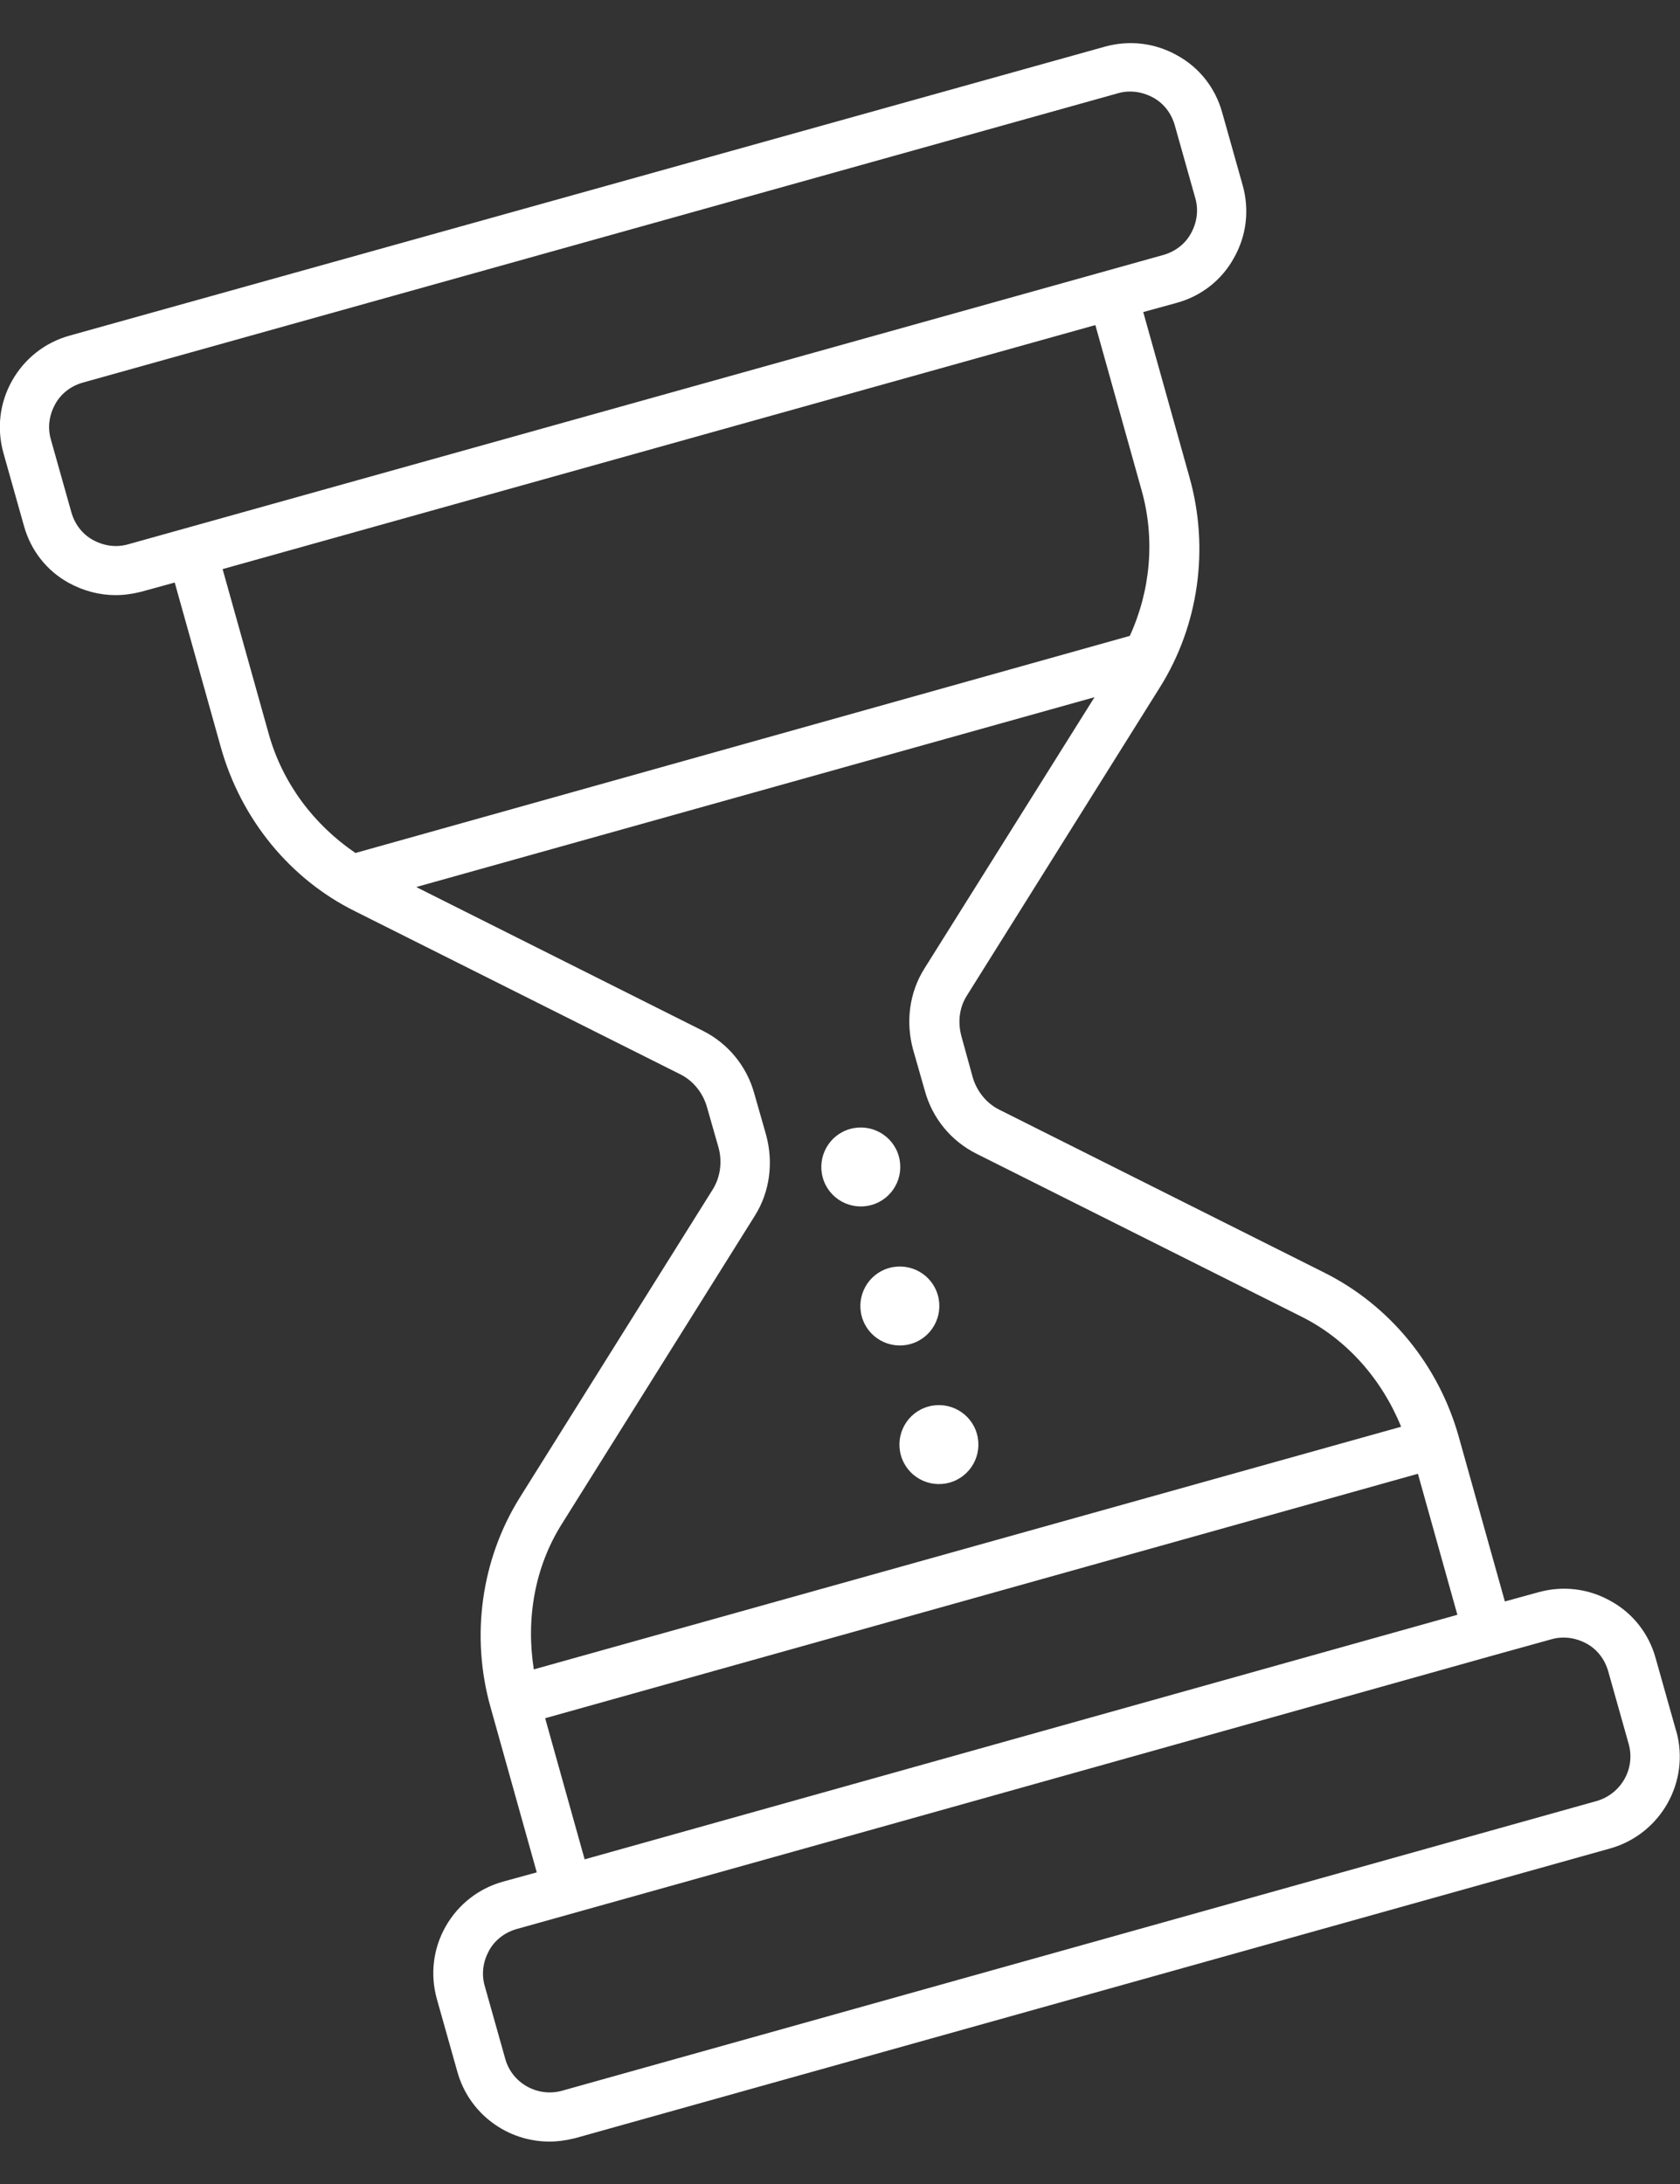 <?xml version="1.0" encoding="UTF-8"?><svg id="Calque_2" xmlns="http://www.w3.org/2000/svg" width="40" height="52" viewBox="0 0 40 52"><rect x="0" y="0" width="40" height="52" fill="#333333" stroke="none"/><defs><style>.cls-1{fill:#fff;}.cls-2{fill:none;}</style></defs><g id="Calque_1-2"><g><path class="cls-1" d="M22.33,30.84c-.14-.5-.66-.79-1.16-.65-.5,.14-.79,.66-.65,1.16,.14,.5,.66,.79,1.16,.65,.5-.14,.79-.66,.65-1.16Zm-.93-3.31c-.14-.5-.66-.79-1.16-.65-.5,.14-.79,.66-.65,1.16,.14,.5,.66,.79,1.16,.65,.5-.14,.79-.66,.65-1.16Zm.7,5.96c-.5,.14-.79,.66-.65,1.16,.14,.5,.66,.79,1.16,.65,.5-.14,.79-.66,.65-1.16-.14-.5-.66-.79-1.16-.65Zm17.81,7.73l-.49-1.74c-.16-.58-.54-1.07-1.07-1.36-.53-.3-1.14-.37-1.72-.21l-.8,.22-1.1-3.93c-.48-1.7-1.64-3.12-3.2-3.9l-7.74-3.88c-.3-.15-.53-.43-.63-.77l-.27-.98c-.09-.34-.05-.69,.14-.98l4.59-7.33c.92-1.47,1.18-3.3,.7-5l-1.1-3.93,.8-.22c.58-.16,1.07-.54,1.36-1.07,.3-.53,.37-1.14,.21-1.72l-.49-1.74c-.16-.58-.54-1.07-1.07-1.36-.53-.3-1.14-.37-1.72-.21L1.66,7.99c-.58,.16-1.07,.54-1.37,1.07-.3,.53-.37,1.14-.21,1.72l.49,1.74c.16,.58,.54,1.07,1.07,1.36,.35,.19,.73,.29,1.11,.29,.21,0,.41-.03,.61-.08l.8-.22,1.1,3.93c.48,1.7,1.64,3.13,3.2,3.9l7.74,3.88c.3,.15,.53,.43,.63,.77l.28,.98c.09,.34,.04,.7-.14,.99l-4.59,7.33c-.92,1.47-1.18,3.3-.7,5l1.1,3.93-.8,.22c-.58,.16-1.07,.54-1.37,1.07-.3,.53-.37,1.14-.21,1.72l.49,1.74c.28,1,1.19,1.66,2.19,1.66,.2,0,.41-.03,.61-.08l24.65-6.9h0c1.2-.34,1.91-1.59,1.57-2.8Zm-5.22-2.77l-20.77,5.82-.94-3.36,20.78-5.82,.94,3.36ZM3.05,12.96c-.28,.08-.57,.04-.83-.1-.26-.14-.44-.38-.52-.66l-.49-1.74c-.08-.28-.04-.57,.1-.83,.14-.26,.38-.44,.66-.52L26.62,2.22c.1-.03,.19-.04,.29-.04,.19,0,.37,.05,.54,.14,.26,.14,.44,.38,.52,.66l.49,1.74c.08,.28,.04,.57-.1,.83-.14,.26-.38,.44-.66,.52L3.05,12.96Zm5.4,7.34c-.98-.67-1.72-1.65-2.05-2.82l-1.1-3.93L26.08,7.74l1.1,3.93c.33,1.17,.21,2.4-.28,3.47l-18.44,5.17Zm4.26,19.45c-.19-1.21,.02-2.44,.67-3.47l4.59-7.33c.36-.57,.45-1.27,.27-1.93l-.28-.98c-.18-.66-.63-1.2-1.23-1.5l-6.82-3.42,16.15-4.52-4.05,6.46c-.36,.57-.45,1.27-.27,1.93l.14,.49,.14,.49c.18,.66,.63,1.2,1.23,1.5l7.74,3.88c1.08,.54,1.91,1.49,2.37,2.62l-20.66,5.78Zm25.31,3.13l-24.64,6.9c-.58,.16-1.19-.18-1.35-.76l-.49-1.74c-.08-.28-.04-.57,.1-.83,.14-.26,.38-.44,.66-.52l8.79-2.46,14.48-4.06s0,0,0,0l1.37-.38c.1-.03,.2-.04,.29-.04,.19,0,.37,.05,.54,.14,.26,.14,.44,.38,.52,.66l.49,1.74c.16,.58-.18,1.18-.76,1.35Z"/><rect class="cls-2" x="0" width="40" height="52"/></g></g></svg>